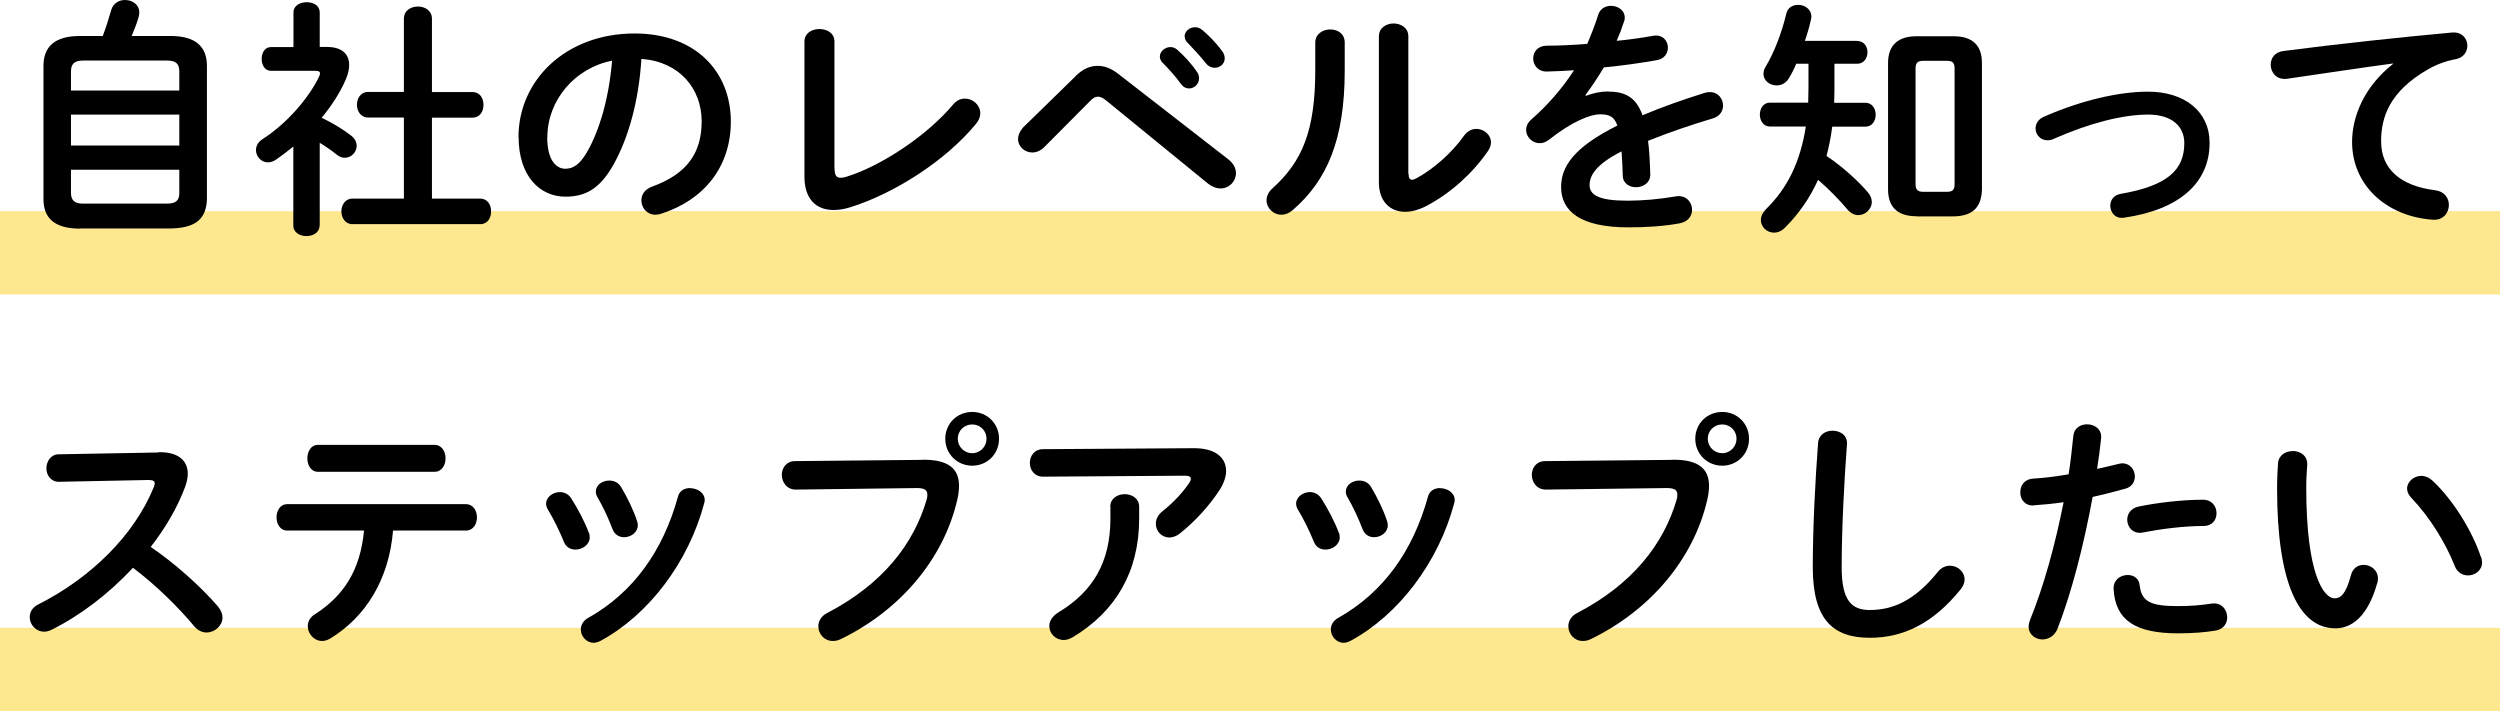 <?xml version="1.0" encoding="UTF-8"?>
<svg id="_レイヤー_2" data-name="レイヤー 2" xmlns="http://www.w3.org/2000/svg" width="180" height="51.2" viewBox="0 0 180 51.2">
  <defs>
    <style>
      .cls-1 {
        fill: #fde890;
      }
    </style>
  </defs>
  <g id="top">
    <g>
      <rect class="cls-1" y="15.2" width="180" height="6"/>
      <rect class="cls-1" y="45.2" width="180" height="6"/>
      <g>
        <path d="m5.76,16.46c-1.82,0-2.63-.74-2.63-2.12V4.75c0-1.39.81-2.16,2.63-2.16h1.64c.23-.61.43-1.24.61-1.87.14-.5.58-.72.99-.72.52,0,1.03.32,1.03.9,0,.11-.02.22-.05.34-.14.47-.32.92-.5,1.35h2.79c1.82,0,2.63.77,2.63,2.16v9.58c-.04,1.67-1.13,2.09-2.63,2.12h-6.5Zm7.15-11.31c0-.49-.18-.79-.87-.79h-6.07c-.68,0-.86.31-.86.79v1.37h7.8v-1.37Zm-7.8,5.33h7.8v-2.23h-7.8v2.23Zm6.93,4.18c.69,0,.87-.29.87-.77v-1.67h-7.8v1.67c0,.58.31.77.86.77h6.07Z"/>
        <path d="m23.01,16.24c0,.5-.47.76-.94.76s-.95-.25-.95-.76v-5.69c-.41.34-.83.65-1.24.94-.2.14-.41.2-.59.2-.49,0-.86-.43-.86-.88,0-.29.14-.58.47-.79,1.75-1.12,3.35-2.97,4.09-4.54.04-.09.05-.14.05-.2,0-.13-.11-.18-.32-.18h-3.21c-.45,0-.67-.43-.67-.86s.22-.85.67-.85h1.62V.9c0-.5.47-.74.95-.74s.94.23.94.74v2.48h.52c1.03,0,1.6.47,1.6,1.3,0,.29-.07.63-.23,1.01-.4.94-1.01,1.89-1.75,2.79.76.36,1.57.85,2.09,1.26.31.23.43.5.43.76,0,.47-.4.86-.85.86-.2,0-.4-.07-.59-.23-.36-.29-.78-.58-1.22-.85v5.96Zm6.07-7.78h-2.59c-.52,0-.79-.47-.79-.92s.27-.92.79-.92h2.59V1.35c0-.59.5-.88,1.01-.88s1.01.29,1.01.88v5.28h2.92c.54,0,.79.45.79.92s-.25.92-.79.92h-2.92v5.83h3.47c.54,0,.79.45.79.92s-.25.92-.79.92h-9.2c-.52,0-.79-.47-.79-.92s.27-.92.79-.92h3.71v-5.83Z"/>
        <path d="m37.33,9.88c0-4.1,3.4-7.47,8.36-7.47,4.39,0,6.93,2.75,6.93,6.34,0,3.26-1.93,5.65-5.02,6.64-.14.05-.29.07-.41.07-.61,0-1.01-.5-1.01-1.03,0-.4.22-.79.76-.99,2.56-.92,3.58-2.47,3.58-4.7,0-2.36-1.6-4.3-4.34-4.5-.18,2.99-.92,5.69-2.03,7.65-.99,1.75-2.05,2.27-3.44,2.27-1.84,0-3.37-1.48-3.37-4.29Zm2.07,0c0,1.66.65,2.27,1.3,2.27.56,0,1.04-.29,1.57-1.21.92-1.6,1.58-3.93,1.8-6.57-2.68.52-4.66,2.85-4.66,5.51Z"/>
        <path d="m60.09,12.12c0,.5.13.68.43.68.11,0,.25-.02.41-.07,2.5-.77,5.8-2.95,7.69-5.2.25-.31.56-.43.86-.43.58,0,1.1.47,1.1,1.06,0,.23-.09.5-.31.76-2.21,2.68-5.89,5.01-9.04,6-.43.14-.85.2-1.22.2-1.26,0-2.09-.81-2.09-2.39V2.99c0-.61.54-.9,1.08-.9s1.08.29,1.08.9v9.13Z"/>
        <path d="m77.46,5.46c.5-.49,1.03-.72,1.57-.72.49,0,.97.18,1.46.56l7.96,6.18c.38.31.54.65.54.99,0,.59-.49,1.1-1.12,1.1-.27,0-.58-.11-.88-.34l-7.33-5.98c-.23-.2-.43-.29-.61-.29-.2,0-.38.11-.59.34l-3.26,3.28c-.27.27-.58.4-.87.4-.56,0-1.03-.43-1.03-.97,0-.25.11-.54.36-.83l3.8-3.71Zm6.05-1.39c0-.36.36-.68.76-.68.16,0,.34.05.5.2.49.43,1.03,1.01,1.4,1.57.13.16.16.32.16.49,0,.4-.34.72-.72.72-.22,0-.43-.11-.59-.34-.43-.59-.92-1.12-1.33-1.53-.13-.14-.18-.29-.18-.41Zm1.78-1.44c0-.36.34-.67.76-.67.18,0,.36.07.54.22.47.4,1.01.95,1.39,1.48.14.18.2.36.2.54,0,.4-.34.68-.72.68-.22,0-.45-.09-.63-.32-.41-.52-.92-1.06-1.33-1.49-.14-.14-.2-.29-.2-.43Z"/>
        <path d="m94.7,3.06c0-.61.54-.94,1.08-.94s1.04.31,1.04.94v2.03c0,4.97-1.28,7.92-3.76,10.05-.27.23-.54.32-.81.32-.58,0-1.06-.49-1.06-1.04,0-.29.13-.59.43-.86,2.14-1.93,3.08-4.14,3.08-8.53v-1.96Zm6.72,9.47c0,.27.07.41.25.41.09,0,.22-.05.36-.13,1.12-.61,2.48-1.76,3.38-3.04.25-.34.58-.49.88-.49.54,0,1.06.41,1.06.97,0,.2-.07.41-.22.63-1.12,1.62-2.68,3.02-4.41,3.94-.56.29-1.08.43-1.55.43-1.1,0-1.89-.77-1.89-2.11V2.61c0-.61.54-.92,1.06-.92s1.06.31,1.06.92v9.92Z"/>
        <path d="m114.19,6.9c.47-.18.99-.31,1.55-.31,1.24,0,2.05.38,2.52,1.71,1.4-.59,2.92-1.13,4.5-1.62.13-.04.25-.05.36-.05.59,0,.94.49.94.97,0,.38-.22.77-.72.92-1.57.47-3.17,1.01-4.68,1.62.09.67.13,1.46.16,2.4.02.61-.5.94-1.03.94-.47,0-.94-.27-.95-.83-.02-.68-.05-1.26-.09-1.75-1.87.95-2.3,1.76-2.3,2.43,0,.7.65,1.12,2.72,1.12,1.13,0,2.32-.11,3.49-.31.72-.13,1.17.41,1.17.97,0,.43-.29.86-.9.97-1.17.22-2.5.29-3.69.29-3.4,0-4.84-1.13-4.84-2.9,0-1.44.85-2.83,4.05-4.43-.23-.67-.61-.81-1.26-.81s-1.98.49-3.69,1.85c-.22.16-.43.23-.65.23-.52,0-.97-.45-.97-.95,0-.27.12-.54.41-.79,1.13-.99,2.16-2.16,3.04-3.51-.7.05-1.35.07-1.95.09-.65.02-.99-.47-.99-.94s.32-.92.99-.92c.85,0,1.86-.05,2.9-.13.31-.72.58-1.42.79-2.09.14-.45.52-.65.92-.65.5,0,.99.32.99.83,0,.09,0,.18-.04.27-.16.5-.34.97-.54,1.42.94-.09,1.84-.22,2.61-.36.7-.13,1.08.36,1.08.85,0,.4-.25.81-.79.9-1.13.2-2.49.4-3.82.52-.45.74-.9,1.42-1.33,2l.04.04Z"/>
        <path d="m133.72,2.95c.49,0,.74.41.74.81s-.25.83-.74.83h-1.64v1.93c0,.29-.02.59-.02.88h2.25c.49,0,.74.43.74.86s-.25.86-.74.86h-2.39c-.09.72-.23,1.42-.41,2.11,1.06.7,2.25,1.76,2.97,2.61.2.23.29.47.29.7,0,.52-.47.95-.97.95-.27,0-.54-.13-.78-.4-.52-.63-1.37-1.51-2.12-2.14-.59,1.31-1.39,2.45-2.38,3.44-.25.25-.52.36-.79.36-.52,0-.95-.41-.95-.92,0-.23.11-.5.36-.76,1.53-1.49,2.48-3.38,2.88-5.96h-2.59c-.47,0-.72-.43-.72-.86s.25-.86.72-.86h2.76c0-.34.02-.7.02-1.04v-1.76h-.88c-.16.38-.34.74-.54,1.06-.22.36-.56.5-.87.5-.49,0-.95-.34-.95-.83,0-.16.04-.32.14-.49.63-1.04,1.17-2.45,1.5-3.83.09-.45.47-.65.86-.65.47,0,.95.31.95.85,0,.07-.02.16-.04.25-.11.49-.25.99-.43,1.49h3.78Zm4.27,12.62c-1.41,0-2.05-.7-2.05-1.93V4.54c0-1.22.65-1.93,2.05-1.93h2.66c1.42,0,2.05.7,2.05,1.93v9.11c-.04,1.35-.74,1.91-2.05,1.93h-2.66Zm2.2-1.76c.38,0,.54-.13.54-.54V4.92c0-.41-.16-.54-.54-.54h-1.73c-.36,0-.54.13-.54.54v8.35c0,.38.16.54.54.54h1.73Z"/>
        <path d="m159.09,10.3c0,2.81-2.11,4.79-6.14,5.37-.65.11-1.01-.38-1.01-.86,0-.38.23-.76.74-.85,3.42-.59,4.59-1.75,4.59-3.66,0-1.15-.83-2.05-2.61-2.05s-4.18.59-6.82,1.76c-.14.07-.29.09-.43.09-.5,0-.85-.41-.85-.85,0-.32.18-.67.61-.85,2.67-1.17,5.37-1.8,7.49-1.8,2.63,0,4.43,1.42,4.43,3.69Z"/>
        <path d="m172.3,4.57c-2.16.29-5.02.72-7.62,1.1-.76.11-1.19-.45-1.19-1.01,0-.47.29-.92.94-.99,3.75-.49,8.39-.99,12.14-1.33.7-.05,1.08.45,1.08.95,0,.43-.27.86-.83.97-.63.11-1.31.34-1.98.72-2.81,1.6-3.4,3.48-3.4,5.19,0,2,1.39,3.22,3.91,3.53.67.09.97.58.97,1.06,0,.56-.41,1.12-1.17,1.06-3.4-.25-5.8-2.54-5.8-5.6,0-1.89.92-4.02,2.95-5.62v-.04Z"/>
        <path d="m11.4,32.56c1.4-.04,2.12.58,2.12,1.55,0,.29-.07.61-.2.97-.56,1.49-1.42,2.95-2.47,4.3,1.67,1.13,3.55,2.79,4.83,4.27.23.27.34.56.34.81,0,.59-.56,1.08-1.15,1.08-.29,0-.61-.13-.87-.43-1.12-1.35-2.77-2.99-4.43-4.23-1.75,1.89-3.83,3.46-5.87,4.47-.18.09-.36.13-.52.13-.61,0-1.04-.52-1.04-1.04,0-.36.18-.7.61-.92,3.75-1.89,6.9-4.95,8.32-8.44.05-.11.07-.22.07-.29,0-.16-.14-.23-.45-.23l-6.45.13c-.59,0-.9-.49-.9-.97s.31-1.01.88-1.01l7.17-.13Z"/>
        <path d="m28.3,38.19c-.29,3.53-1.96,6.23-4.55,7.8-.2.11-.38.16-.56.16-.58,0-1.03-.52-1.03-1.06,0-.31.14-.65.54-.88,2.09-1.35,3.24-3.19,3.51-6.01h-5.53c-.52,0-.77-.49-.77-.95s.25-.95.77-.95h12.87c.52,0,.79.47.79.95s-.27.95-.79.95h-5.26Zm2.99-6.16c.52,0,.79.49.79.97s-.27.97-.79.97h-8.39c-.52,0-.77-.49-.77-.97s.25-.97.77-.97h8.39Z"/>
        <path d="m42.41,38.37c.04.11.05.22.05.32,0,.52-.52.88-1.03.88-.34,0-.67-.16-.83-.56-.32-.79-.74-1.64-1.15-2.32-.09-.14-.13-.29-.13-.43,0-.47.49-.83.99-.83.31,0,.63.14.83.47.47.74.95,1.64,1.26,2.47Zm7.29-3.22c.5,0,1.04.32,1.04.86,0,.07-.02.14-.04.23-1.13,4.25-4,8.03-7.46,9.9-.18.09-.34.14-.5.14-.52,0-.92-.47-.92-.95,0-.32.16-.65.56-.86,3.22-1.82,5.35-4.79,6.43-8.7.11-.45.49-.63.88-.63Zm-3.83,2.36c.04.11.05.22.05.31,0,.52-.5.86-.99.86-.34,0-.68-.18-.83-.59-.31-.81-.68-1.6-1.08-2.29-.09-.14-.12-.29-.12-.41,0-.47.47-.79.97-.79.32,0,.65.13.85.47.45.76.88,1.62,1.15,2.45Z"/>
        <path d="m66.42,33.1c1.89-.02,2.63.67,2.63,1.87,0,.31-.04.65-.13,1.03-.99,4.27-4.12,7.94-8.37,10.01-.22.11-.41.14-.59.14-.61,0-1.04-.5-1.04-1.06,0-.34.18-.72.63-.95,3.98-2.07,6.23-4.95,7.17-8.17.04-.14.05-.25.05-.36,0-.34-.23-.47-.76-.47l-8.68.11c-.68.02-1.04-.54-1.04-1.06,0-.49.32-.99.95-.99l9.18-.09Zm5.51-1.51c0,1.1-.85,1.94-1.93,1.94s-1.94-.85-1.94-1.94.85-1.93,1.94-1.93,1.93.85,1.93,1.93Zm-2.97,0c0,.58.47,1.04,1.04,1.04s1.03-.47,1.03-1.04-.45-1.03-1.03-1.03-1.04.45-1.04,1.03Z"/>
        <path d="m85.92,32.27c1.58-.02,2.36.68,2.36,1.64,0,.41-.16.88-.47,1.37-.74,1.13-1.73,2.23-2.86,3.13-.25.2-.52.29-.76.29-.54,0-.97-.45-.97-.99,0-.31.14-.63.5-.92.74-.58,1.44-1.33,1.89-2,.09-.13.13-.23.13-.32,0-.14-.13-.22-.41-.22l-10.23.07c-.63,0-.95-.49-.95-.99s.32-.99.95-.99l10.82-.07Zm-5.98,4.21c0-.59.52-.9,1.04-.9s1.04.31,1.04.9v.85c0,3.83-1.69,6.68-4.75,8.53-.23.14-.47.22-.68.22-.59,0-1.04-.47-1.04-1.01,0-.34.2-.7.67-.99,2.47-1.49,3.73-3.6,3.73-6.75v-.85Z"/>
        <path d="m96.41,38.37c.04.11.05.22.05.32,0,.52-.52.88-1.03.88-.34,0-.67-.16-.83-.56-.32-.79-.74-1.64-1.15-2.32-.09-.14-.13-.29-.13-.43,0-.47.49-.83.99-.83.31,0,.63.14.83.47.47.74.95,1.64,1.26,2.47Zm7.29-3.22c.5,0,1.04.32,1.04.86,0,.07-.02.14-.04.23-1.13,4.25-4,8.03-7.46,9.9-.18.09-.34.14-.5.14-.52,0-.92-.47-.92-.95,0-.32.16-.65.56-.86,3.22-1.82,5.35-4.79,6.43-8.7.11-.45.49-.63.88-.63Zm-3.83,2.36c.04.11.05.22.05.31,0,.52-.5.86-.99.86-.34,0-.68-.18-.83-.59-.31-.81-.68-1.6-1.08-2.29-.09-.14-.12-.29-.12-.41,0-.47.47-.79.97-.79.32,0,.65.13.85.47.45.76.88,1.62,1.15,2.45Z"/>
        <path d="m120.42,33.1c1.89-.02,2.63.67,2.63,1.87,0,.31-.04.65-.13,1.03-.99,4.27-4.12,7.94-8.37,10.01-.22.11-.41.14-.59.14-.61,0-1.04-.5-1.04-1.06,0-.34.18-.72.63-.95,3.98-2.07,6.23-4.95,7.17-8.17.04-.14.05-.25.05-.36,0-.34-.23-.47-.76-.47l-8.68.11c-.68.02-1.04-.54-1.04-1.06,0-.49.32-.99.95-.99l9.18-.09Zm5.51-1.51c0,1.1-.85,1.94-1.93,1.94s-1.94-.85-1.94-1.94.85-1.93,1.94-1.93,1.93.85,1.93,1.93Zm-2.97,0c0,.58.47,1.04,1.04,1.04s1.03-.47,1.03-1.04-.45-1.03-1.03-1.03-1.04.45-1.04,1.03Z"/>
        <path d="m130.9,31.91c.04-.61.54-.9,1.04-.9.56,0,1.1.34,1.04.99-.2,2.66-.38,6.09-.38,8.86,0,2.41.74,3.06,2.02,3.06,1.67,0,3.24-.68,4.9-2.74.25-.32.58-.45.87-.45.56,0,1.06.43,1.06.99,0,.22-.07.43-.25.67-2.05,2.56-4.23,3.53-6.57,3.53-2.68,0-4.11-1.33-4.11-5.08,0-2.86.18-6.28.38-8.93Z"/>
        <path d="m146.45,36.39c-.65.05-.99-.43-.99-.94s.31-.95.92-.99c.72-.04,1.58-.14,2.56-.31.16-.99.23-1.78.34-2.77.05-.56.52-.83.99-.83.54,0,1.08.36,1.01,1.01-.09.86-.18,1.51-.29,2.2.5-.11,1.03-.23,1.55-.36.09-.02.18-.04.27-.04.56,0,.9.47.9.95,0,.38-.22.76-.7.88-.83.23-1.62.43-2.34.59-.65,3.53-1.51,6.86-2.52,9.47-.21.54-.67.79-1.1.79-.5,0-.99-.36-.99-.92,0-.16.04-.32.11-.5.99-2.45,1.78-5.31,2.41-8.46-.77.11-1.49.18-2.12.22Zm6.75,5.01c.41,0,.81.23.86.76.13,1.15.78,1.48,2.74,1.48.92,0,1.71-.07,2.43-.18.72-.11,1.13.45,1.13.99,0,.43-.27.86-.83.95-.77.13-1.67.2-2.7.2-3.1,0-4.52-.95-4.65-3.17-.04-.67.49-1.03,1.01-1.03Zm5.42-5.42c.65,0,.97.49.97.97s-.31.92-.92.92c-1.44,0-3.11.22-4.39.47-.68.14-1.12-.38-1.12-.92,0-.41.25-.83.83-.95,1.4-.29,3.19-.49,4.63-.49Z"/>
        <path d="m165.06,32.47c.56,0,1.1.34,1.06,1.01-.04.56-.07.99-.07,1.64,0,6.3,1.28,7.96,2.04,7.96.43,0,.81-.29,1.17-1.64.13-.54.52-.77.92-.77.52,0,1.03.38,1.03.97,0,.11,0,.2-.04.31-.67,2.41-1.82,3.29-3.02,3.29-2.61,0-4.2-3.22-4.2-10.06,0-.83.04-1.37.07-1.84.05-.58.56-.86,1.04-.86Zm13.58,7.63c.04.14.07.27.07.38,0,.59-.5.95-1.01.95-.38,0-.78-.2-.96-.68-.65-1.66-1.82-3.55-3.12-4.9-.21-.22-.31-.45-.31-.67,0-.5.49-.92,1.03-.92.25,0,.54.11.79.34,1.51,1.4,2.88,3.66,3.49,5.49Z"/>
      </g>
    </g>
  </g>
</svg>